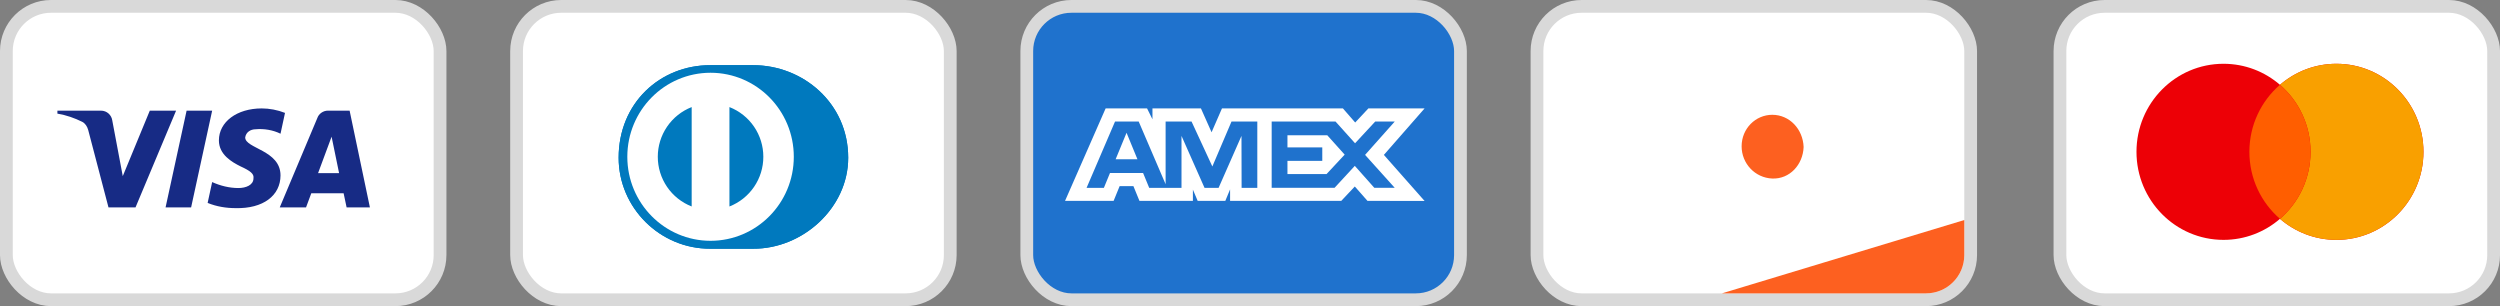 <svg width="196" height="24" viewBox="0 0 196 24" fill="none" xmlns="http://www.w3.org/2000/svg">
    <rect x="0" y="0" width="196" height="24" fill="#808080" stroke="none"/>
    <rect x="40.5" y="0.5" width="34" height="23" rx="3.5" fill="white" stroke="#D9D9D9"/>
    <path d="M59.045 19.5C62.943 19.519 66.5 16.292 66.5 12.367C66.5 8.075 62.943 5.108 59.045 5.109H55.691C51.747 5.108 48.5 8.076 48.5 12.367C48.5 16.293 51.747 19.519 55.691 19.5H59.045Z" fill="#0079BE"/>
    <path d="M55.707 5.704C52.103 5.705 49.183 8.653 49.182 12.291C49.183 15.93 52.103 18.877 55.707 18.879C59.312 18.877 62.234 15.93 62.234 12.291C62.234 8.653 59.312 5.705 55.707 5.704ZM51.571 12.291C51.57 11.45 51.824 10.628 52.297 9.933C52.771 9.238 53.443 8.702 54.227 8.395V16.187C53.443 15.881 52.771 15.345 52.297 14.65C51.823 13.955 51.57 13.133 51.571 12.291ZM57.188 16.189V8.395C57.972 8.701 58.645 9.237 59.119 9.933C59.593 10.628 59.846 11.45 59.845 12.292C59.846 13.133 59.593 13.956 59.118 14.651C58.644 15.346 57.971 15.882 57.188 16.189Z" fill="white"/>
    <path d="M59.045 19.5C62.943 19.519 66.5 16.292 66.5 12.367C66.5 8.075 62.943 5.108 59.045 5.109H55.691C51.747 5.108 48.5 8.076 48.5 12.367C48.5 16.293 51.747 19.519 55.691 19.5H59.045Z" fill="#0079BE"/>
    <path d="M55.707 5.704C52.103 5.705 49.183 8.653 49.182 12.291C49.183 15.93 52.103 18.877 55.707 18.879C59.312 18.877 62.234 15.93 62.234 12.291C62.234 8.653 59.312 5.705 55.707 5.704ZM51.571 12.291C51.57 11.45 51.824 10.628 52.297 9.933C52.771 9.238 53.443 8.702 54.227 8.395V16.187C53.443 15.881 52.771 15.345 52.297 14.65C51.823 13.955 51.57 13.133 51.571 12.291ZM57.188 16.189V8.395C57.972 8.701 58.645 9.237 59.119 9.933C59.593 10.628 59.846 11.45 59.845 12.292C59.846 13.133 59.593 13.956 59.118 14.651C58.644 15.346 57.971 15.882 57.188 16.189Z" fill="white"/>
    <rect x="161.5" y="0.5" width="34" height="23" rx="3.5" fill="white" stroke="#D9D9D9"/>
    <path fill-rule="evenodd" clip-rule="evenodd" d="M178.75 17.157C177.558 18.185 176.013 18.806 174.324 18.806C170.555 18.806 167.5 15.715 167.5 11.903C167.5 8.091 170.555 5 174.324 5C176.013 5 177.558 5.621 178.75 6.649C179.942 5.621 181.487 5 183.176 5C186.945 5 190 8.091 190 11.903C190 15.715 186.945 18.806 183.176 18.806C181.487 18.806 179.942 18.185 178.75 17.157Z" fill="#ED0006"/>
    <path fill-rule="evenodd" clip-rule="evenodd" d="M178.75 17.157C180.217 15.891 181.148 14.007 181.148 11.903C181.148 9.799 180.217 7.915 178.75 6.649C179.942 5.621 181.487 5 183.176 5C186.945 5 190 8.091 190 11.903C190 15.715 186.945 18.806 183.176 18.806C181.487 18.806 179.942 18.185 178.75 17.157Z" fill="#F9A000"/>
    <path fill-rule="evenodd" clip-rule="evenodd" d="M178.749 6.649C180.216 7.915 181.147 9.799 181.147 11.903C181.147 14.007 180.216 15.891 178.749 17.157C177.282 15.891 176.352 14.007 176.352 11.903C176.352 9.799 177.282 7.915 178.749 6.649Z" fill="#FF5E00"/>
    <rect x="120.5" y="0.5" width="34" height="23" rx="3.5" fill="white" stroke="#D9D9D9"/>
    <path d="M135 23L154 17.25V20C154 21.657 152.657 23 151 23H135Z" fill="#FD6020"/>
    <path fill-rule="evenodd" clip-rule="evenodd" d="M150.394 9.111C151.439 9.111 152.014 9.594 152.014 10.508C152.066 11.206 151.596 11.797 150.969 11.905L152.38 13.893H151.282L150.08 11.958H149.976V13.893H149.087V9.111H150.394ZM149.976 11.314H150.237C150.812 11.314 151.073 11.045 151.073 10.562C151.073 10.132 150.812 9.863 150.237 9.863H149.976V11.314ZM146.003 13.893H148.512V13.087H146.892V11.797H148.46V10.991H146.892V9.917H148.512V9.111H146.003V13.893ZM143.39 12.335L142.188 9.111H141.247L143.181 14H143.652L145.585 9.111H144.645L143.39 12.335ZM132.78 11.529C132.78 12.872 133.826 14 135.132 14C135.551 14 135.916 13.893 136.282 13.731V12.657C136.021 12.979 135.655 13.194 135.237 13.194C134.401 13.194 133.721 12.549 133.721 11.69V11.582C133.669 10.723 134.348 9.97 135.185 9.917C135.603 9.917 136.021 10.132 136.282 10.454V9.379C135.969 9.165 135.551 9.111 135.185 9.111C133.826 9.003 132.78 10.132 132.78 11.529ZM131.16 10.938C130.638 10.723 130.481 10.615 130.481 10.347C130.533 10.024 130.794 9.756 131.108 9.809C131.369 9.809 131.631 9.97 131.84 10.185L132.31 9.541C131.944 9.218 131.474 9.003 131.003 9.003C130.272 8.95 129.645 9.541 129.592 10.293V10.347C129.592 10.991 129.854 11.367 130.69 11.636C130.899 11.69 131.108 11.797 131.317 11.905C131.474 12.012 131.578 12.173 131.578 12.388C131.578 12.764 131.265 13.087 130.951 13.087H130.899C130.481 13.087 130.115 12.818 129.958 12.442L129.383 13.033C129.697 13.624 130.324 13.946 130.951 13.946C131.787 14 132.467 13.355 132.519 12.496V12.335C132.467 11.69 132.206 11.367 131.16 10.938ZM128.129 13.893H129.017V9.111H128.129V13.893ZM124 9.111H125.307H125.568C126.822 9.165 127.815 10.239 127.763 11.529C127.763 12.227 127.449 12.872 126.927 13.355C126.456 13.731 125.882 13.946 125.307 13.893H124V9.111ZM125.15 13.087C125.568 13.14 126.038 12.979 126.352 12.71C126.666 12.388 126.822 11.958 126.822 11.475C126.822 11.045 126.666 10.615 126.352 10.293C126.038 10.024 125.568 9.863 125.15 9.917H124.889V13.087H125.15Z" class="svg-black-admin"/>
    <path fill-rule="evenodd" clip-rule="evenodd" d="M138.947 9C137.641 9 136.543 10.075 136.543 11.471C136.543 12.815 137.588 13.943 138.947 13.997C140.306 14.05 141.351 12.922 141.404 11.525C141.351 10.128 140.306 9 138.947 9V9Z" fill="#FD6020"/>
    <rect x="80.5" y="0.5" width="34" height="23" rx="3.5" fill="#1F72CD" stroke="#D9D9D9"/>
    <path fill-rule="evenodd" clip-rule="evenodd" d="M86.681 8.5L83.5 15.747H87.308L87.78 14.591H88.859L89.332 15.747H93.523V14.865L93.897 15.747H96.065L96.439 14.846V15.747H105.157L106.217 14.621L107.209 15.747L111.687 15.756L108.496 12.144L111.687 8.5H107.279L106.247 9.605L105.285 8.5H95.802L94.987 10.37L94.154 8.5H90.353V9.352L89.931 8.5H86.681ZM99.699 9.529H104.706L106.237 11.232L107.817 9.529H109.348L107.022 12.143L109.348 14.726H107.748L106.217 13.004L104.628 14.726H99.699V9.529ZM100.936 11.555V10.606V10.605H104.059L105.422 12.123L103.999 13.649H100.936V12.613H103.667V11.555H100.936ZM87.418 9.529H89.274L91.384 14.443V9.529H93.418L95.048 13.052L96.55 9.529H98.573V14.729H97.342L97.332 10.654L95.537 14.729H94.436L92.63 10.654V14.729H90.098L89.618 13.563H87.023L86.544 14.728H85.187L87.418 9.529ZM87.466 12.486L88.321 10.409L89.175 12.486H87.466Z" fill="white"/>
    <rect x="0.5" y="0.5" width="34" height="23" rx="3.5" fill="white" stroke="#D9D9D9"/>
    <path fill-rule="evenodd" clip-rule="evenodd" d="M10.625 16.258H8.505L6.915 10.192C6.839 9.913 6.679 9.667 6.444 9.55C5.855 9.258 5.207 9.026 4.5 8.908V8.675H7.916C8.387 8.675 8.741 9.026 8.8 9.433L9.625 13.809L11.744 8.675H13.805L10.625 16.258ZM14.984 16.258H12.981L14.63 8.675H16.633L14.984 16.258ZM19.223 10.776C19.282 10.367 19.636 10.134 20.048 10.134C20.697 10.075 21.403 10.192 21.992 10.483L22.345 8.851C21.756 8.617 21.108 8.5 20.52 8.5C18.576 8.5 17.162 9.55 17.162 11.008C17.162 12.117 18.164 12.7 18.871 13.05C19.636 13.4 19.93 13.634 19.872 13.983C19.872 14.508 19.282 14.742 18.694 14.742C17.987 14.742 17.28 14.567 16.633 14.275L16.279 15.909C16.986 16.2 17.751 16.317 18.458 16.317C20.638 16.375 21.992 15.325 21.992 13.75C21.992 11.767 19.223 11.65 19.223 10.776ZM29 16.258L27.41 8.675H25.702C25.349 8.675 24.995 8.908 24.877 9.258L21.933 16.258H23.994L24.406 15.15H26.939L27.174 16.258H29ZM25.997 10.717L26.585 13.575H24.936L25.997 10.717Z" fill="#172B85"/>
</svg>

